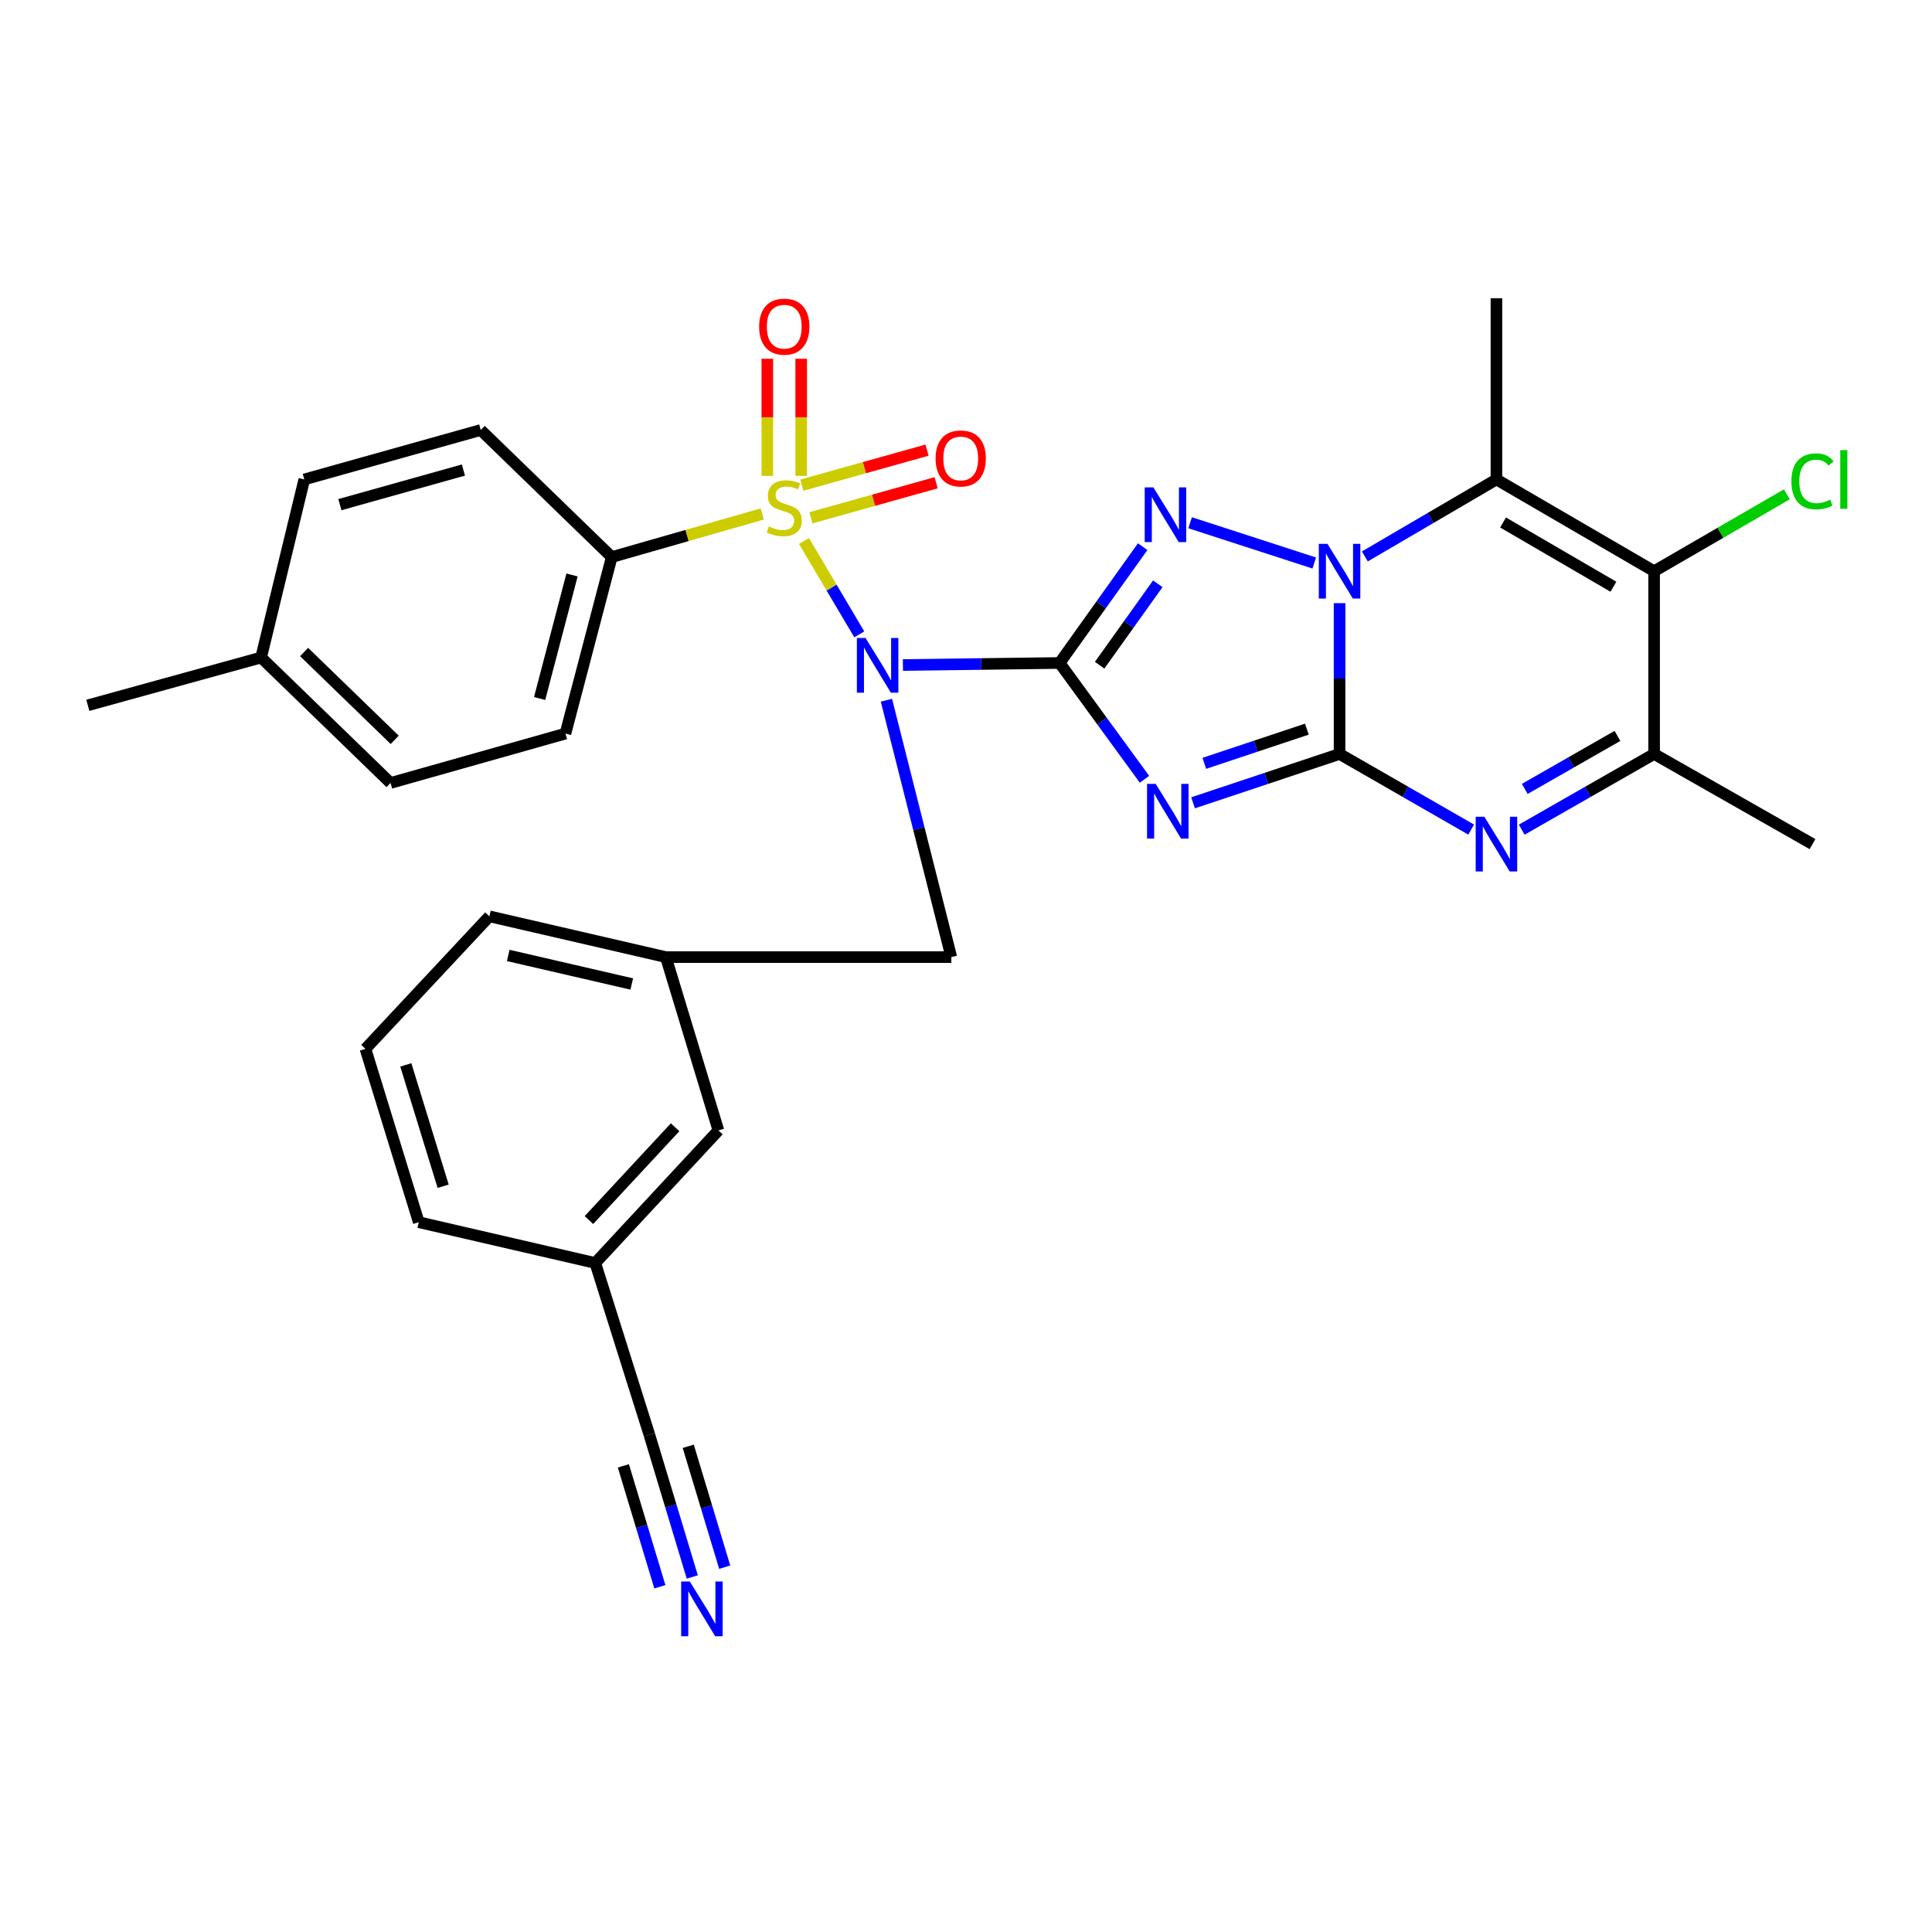 <?xml version='1.0' encoding='iso-8859-1'?>
<svg version='1.1' baseProfile='full'
              xmlns='http://www.w3.org/2000/svg'
                      xmlns:rdkit='http://www.rdkit.org/xml'
                      xmlns:xlink='http://www.w3.org/1999/xlink'
                  xml:space='preserve'
width='1000px' height='1000px' viewBox='0 0 1000 1000'>
<!-- END OF HEADER -->
<rect style='opacity:1.0;fill:#FFFFFF;stroke:none' width='1000' height='1000' x='0' y='0'> </rect>
<path class='bond-2' d='M 548.452,343.156 L 570.417,373.256' style='fill:none;fill-rule:evenodd;stroke:#000000;stroke-width:6px;stroke-linecap:butt;stroke-linejoin:miter;stroke-opacity:1' />
<path class='bond-2' d='M 570.417,373.256 L 592.383,403.355' style='fill:none;fill-rule:evenodd;stroke:#0000FF;stroke-width:6px;stroke-linecap:butt;stroke-linejoin:miter;stroke-opacity:1' />
<path class='bond-4' d='M 548.452,343.156 L 507.901,343.685' style='fill:none;fill-rule:evenodd;stroke:#000000;stroke-width:6px;stroke-linecap:butt;stroke-linejoin:miter;stroke-opacity:1' />
<path class='bond-4' d='M 507.901,343.685 L 467.349,344.213' style='fill:none;fill-rule:evenodd;stroke:#0000FF;stroke-width:6px;stroke-linecap:butt;stroke-linejoin:miter;stroke-opacity:1' />
<path class='bond-5' d='M 548.452,343.156 L 569.949,313.053' style='fill:none;fill-rule:evenodd;stroke:#000000;stroke-width:6px;stroke-linecap:butt;stroke-linejoin:miter;stroke-opacity:1' />
<path class='bond-5' d='M 569.949,313.053 L 591.446,282.949' style='fill:none;fill-rule:evenodd;stroke:#0000FF;stroke-width:6px;stroke-linecap:butt;stroke-linejoin:miter;stroke-opacity:1' />
<path class='bond-5' d='M 569.169,344.314 L 584.217,323.242' style='fill:none;fill-rule:evenodd;stroke:#000000;stroke-width:6px;stroke-linecap:butt;stroke-linejoin:miter;stroke-opacity:1' />
<path class='bond-5' d='M 584.217,323.242 L 599.265,302.169' style='fill:none;fill-rule:evenodd;stroke:#0000FF;stroke-width:6px;stroke-linecap:butt;stroke-linejoin:miter;stroke-opacity:1' />
<path class='bond-0' d='M 693.358,390.251 L 655.445,402.89' style='fill:none;fill-rule:evenodd;stroke:#000000;stroke-width:6px;stroke-linecap:butt;stroke-linejoin:miter;stroke-opacity:1' />
<path class='bond-0' d='M 655.445,402.89 L 617.532,415.529' style='fill:none;fill-rule:evenodd;stroke:#0000FF;stroke-width:6px;stroke-linecap:butt;stroke-linejoin:miter;stroke-opacity:1' />
<path class='bond-0' d='M 676.439,377.41 L 649.9,386.257' style='fill:none;fill-rule:evenodd;stroke:#000000;stroke-width:6px;stroke-linecap:butt;stroke-linejoin:miter;stroke-opacity:1' />
<path class='bond-0' d='M 649.9,386.257 L 623.361,395.104' style='fill:none;fill-rule:evenodd;stroke:#0000FF;stroke-width:6px;stroke-linecap:butt;stroke-linejoin:miter;stroke-opacity:1' />
<path class='bond-7' d='M 693.358,390.251 L 727.415,409.824' style='fill:none;fill-rule:evenodd;stroke:#000000;stroke-width:6px;stroke-linecap:butt;stroke-linejoin:miter;stroke-opacity:1' />
<path class='bond-7' d='M 727.415,409.824 L 761.472,429.398' style='fill:none;fill-rule:evenodd;stroke:#0000FF;stroke-width:6px;stroke-linecap:butt;stroke-linejoin:miter;stroke-opacity:1' />
<path class='bond-31' d='M 693.358,390.251 L 693.358,351.219' style='fill:none;fill-rule:evenodd;stroke:#000000;stroke-width:6px;stroke-linecap:butt;stroke-linejoin:miter;stroke-opacity:1' />
<path class='bond-31' d='M 693.358,351.219 L 693.358,312.187' style='fill:none;fill-rule:evenodd;stroke:#0000FF;stroke-width:6px;stroke-linecap:butt;stroke-linejoin:miter;stroke-opacity:1' />
<path class='bond-1' d='M 680.25,291.411 L 616.005,270.572' style='fill:none;fill-rule:evenodd;stroke:#0000FF;stroke-width:6px;stroke-linecap:butt;stroke-linejoin:miter;stroke-opacity:1' />
<path class='bond-6' d='M 706.45,288.003 L 740.501,268.081' style='fill:none;fill-rule:evenodd;stroke:#0000FF;stroke-width:6px;stroke-linecap:butt;stroke-linejoin:miter;stroke-opacity:1' />
<path class='bond-6' d='M 740.501,268.081 L 774.553,248.159' style='fill:none;fill-rule:evenodd;stroke:#000000;stroke-width:6px;stroke-linecap:butt;stroke-linejoin:miter;stroke-opacity:1' />
<path class='bond-3' d='M 416.146,280.021 L 430.455,304.187' style='fill:none;fill-rule:evenodd;stroke:#CCCC00;stroke-width:6px;stroke-linecap:butt;stroke-linejoin:miter;stroke-opacity:1' />
<path class='bond-3' d='M 430.455,304.187 L 444.763,328.354' style='fill:none;fill-rule:evenodd;stroke:#0000FF;stroke-width:6px;stroke-linecap:butt;stroke-linejoin:miter;stroke-opacity:1' />
<path class='bond-10' d='M 394.53,266.035 L 355.582,277.186' style='fill:none;fill-rule:evenodd;stroke:#CCCC00;stroke-width:6px;stroke-linecap:butt;stroke-linejoin:miter;stroke-opacity:1' />
<path class='bond-10' d='M 355.582,277.186 L 316.634,288.338' style='fill:none;fill-rule:evenodd;stroke:#000000;stroke-width:6px;stroke-linecap:butt;stroke-linejoin:miter;stroke-opacity:1' />
<path class='bond-12' d='M 414.699,246.306 L 414.699,215.999' style='fill:none;fill-rule:evenodd;stroke:#CCCC00;stroke-width:6px;stroke-linecap:butt;stroke-linejoin:miter;stroke-opacity:1' />
<path class='bond-12' d='M 414.699,215.999 L 414.699,185.693' style='fill:none;fill-rule:evenodd;stroke:#FF0000;stroke-width:6px;stroke-linecap:butt;stroke-linejoin:miter;stroke-opacity:1' />
<path class='bond-12' d='M 397.166,246.306 L 397.166,215.999' style='fill:none;fill-rule:evenodd;stroke:#CCCC00;stroke-width:6px;stroke-linecap:butt;stroke-linejoin:miter;stroke-opacity:1' />
<path class='bond-12' d='M 397.166,215.999 L 397.166,185.693' style='fill:none;fill-rule:evenodd;stroke:#FF0000;stroke-width:6px;stroke-linecap:butt;stroke-linejoin:miter;stroke-opacity:1' />
<path class='bond-13' d='M 419.746,268.007 L 452.151,258.939' style='fill:none;fill-rule:evenodd;stroke:#CCCC00;stroke-width:6px;stroke-linecap:butt;stroke-linejoin:miter;stroke-opacity:1' />
<path class='bond-13' d='M 452.151,258.939 L 484.555,249.872' style='fill:none;fill-rule:evenodd;stroke:#FF0000;stroke-width:6px;stroke-linecap:butt;stroke-linejoin:miter;stroke-opacity:1' />
<path class='bond-13' d='M 415.021,251.124 L 447.426,242.056' style='fill:none;fill-rule:evenodd;stroke:#CCCC00;stroke-width:6px;stroke-linecap:butt;stroke-linejoin:miter;stroke-opacity:1' />
<path class='bond-13' d='M 447.426,242.056 L 479.831,232.988' style='fill:none;fill-rule:evenodd;stroke:#FF0000;stroke-width:6px;stroke-linecap:butt;stroke-linejoin:miter;stroke-opacity:1' />
<path class='bond-14' d='M 458.815,362.438 L 475.611,428.917' style='fill:none;fill-rule:evenodd;stroke:#0000FF;stroke-width:6px;stroke-linecap:butt;stroke-linejoin:miter;stroke-opacity:1' />
<path class='bond-14' d='M 475.611,428.917 L 492.407,495.397' style='fill:none;fill-rule:evenodd;stroke:#000000;stroke-width:6px;stroke-linecap:butt;stroke-linejoin:miter;stroke-opacity:1' />
<path class='bond-8' d='M 774.553,248.159 L 856.167,295.663' style='fill:none;fill-rule:evenodd;stroke:#000000;stroke-width:6px;stroke-linecap:butt;stroke-linejoin:miter;stroke-opacity:1' />
<path class='bond-8' d='M 777.976,270.438 L 835.105,303.69' style='fill:none;fill-rule:evenodd;stroke:#000000;stroke-width:6px;stroke-linecap:butt;stroke-linejoin:miter;stroke-opacity:1' />
<path class='bond-21' d='M 774.553,248.159 L 774.553,154.38' style='fill:none;fill-rule:evenodd;stroke:#000000;stroke-width:6px;stroke-linecap:butt;stroke-linejoin:miter;stroke-opacity:1' />
<path class='bond-9' d='M 787.643,429.431 L 821.905,409.841' style='fill:none;fill-rule:evenodd;stroke:#0000FF;stroke-width:6px;stroke-linecap:butt;stroke-linejoin:miter;stroke-opacity:1' />
<path class='bond-9' d='M 821.905,409.841 L 856.167,390.251' style='fill:none;fill-rule:evenodd;stroke:#000000;stroke-width:6px;stroke-linecap:butt;stroke-linejoin:miter;stroke-opacity:1' />
<path class='bond-9' d='M 789.219,408.334 L 813.202,394.621' style='fill:none;fill-rule:evenodd;stroke:#0000FF;stroke-width:6px;stroke-linecap:butt;stroke-linejoin:miter;stroke-opacity:1' />
<path class='bond-9' d='M 813.202,394.621 L 837.186,380.908' style='fill:none;fill-rule:evenodd;stroke:#000000;stroke-width:6px;stroke-linecap:butt;stroke-linejoin:miter;stroke-opacity:1' />
<path class='bond-16' d='M 856.167,295.663 L 890.514,275.761' style='fill:none;fill-rule:evenodd;stroke:#000000;stroke-width:6px;stroke-linecap:butt;stroke-linejoin:miter;stroke-opacity:1' />
<path class='bond-16' d='M 890.514,275.761 L 924.862,255.859' style='fill:none;fill-rule:evenodd;stroke:#00CC00;stroke-width:6px;stroke-linecap:butt;stroke-linejoin:miter;stroke-opacity:1' />
<path class='bond-32' d='M 856.167,295.663 L 856.167,390.251' style='fill:none;fill-rule:evenodd;stroke:#000000;stroke-width:6px;stroke-linecap:butt;stroke-linejoin:miter;stroke-opacity:1' />
<path class='bond-26' d='M 856.167,390.251 L 938.151,436.916' style='fill:none;fill-rule:evenodd;stroke:#000000;stroke-width:6px;stroke-linecap:butt;stroke-linejoin:miter;stroke-opacity:1' />
<path class='bond-18' d='M 316.634,288.338 L 292.672,379.702' style='fill:none;fill-rule:evenodd;stroke:#000000;stroke-width:6px;stroke-linecap:butt;stroke-linejoin:miter;stroke-opacity:1' />
<path class='bond-18' d='M 296.08,297.595 L 279.308,361.55' style='fill:none;fill-rule:evenodd;stroke:#000000;stroke-width:6px;stroke-linecap:butt;stroke-linejoin:miter;stroke-opacity:1' />
<path class='bond-19' d='M 316.634,288.338 L 248.831,222.572' style='fill:none;fill-rule:evenodd;stroke:#000000;stroke-width:6px;stroke-linecap:butt;stroke-linejoin:miter;stroke-opacity:1' />
<path class='bond-11' d='M 358.326,816.238 L 347.22,779.431' style='fill:none;fill-rule:evenodd;stroke:#0000FF;stroke-width:6px;stroke-linecap:butt;stroke-linejoin:miter;stroke-opacity:1' />
<path class='bond-11' d='M 347.22,779.431 L 336.114,742.625' style='fill:none;fill-rule:evenodd;stroke:#000000;stroke-width:6px;stroke-linecap:butt;stroke-linejoin:miter;stroke-opacity:1' />
<path class='bond-11' d='M 375.111,811.173 L 365.671,779.887' style='fill:none;fill-rule:evenodd;stroke:#0000FF;stroke-width:6px;stroke-linecap:butt;stroke-linejoin:miter;stroke-opacity:1' />
<path class='bond-11' d='M 365.671,779.887 L 356.231,748.602' style='fill:none;fill-rule:evenodd;stroke:#000000;stroke-width:6px;stroke-linecap:butt;stroke-linejoin:miter;stroke-opacity:1' />
<path class='bond-11' d='M 341.541,821.302 L 332.101,790.017' style='fill:none;fill-rule:evenodd;stroke:#0000FF;stroke-width:6px;stroke-linecap:butt;stroke-linejoin:miter;stroke-opacity:1' />
<path class='bond-11' d='M 332.101,790.017 L 322.661,758.731' style='fill:none;fill-rule:evenodd;stroke:#000000;stroke-width:6px;stroke-linecap:butt;stroke-linejoin:miter;stroke-opacity:1' />
<path class='bond-17' d='M 492.407,495.397 L 344.647,495.397' style='fill:none;fill-rule:evenodd;stroke:#000000;stroke-width:6px;stroke-linecap:butt;stroke-linejoin:miter;stroke-opacity:1' />
<path class='bond-15' d='M 336.114,742.625 L 308.111,653.725' style='fill:none;fill-rule:evenodd;stroke:#000000;stroke-width:6px;stroke-linecap:butt;stroke-linejoin:miter;stroke-opacity:1' />
<path class='bond-22' d='M 344.647,495.397 L 371.841,585.105' style='fill:none;fill-rule:evenodd;stroke:#000000;stroke-width:6px;stroke-linecap:butt;stroke-linejoin:miter;stroke-opacity:1' />
<path class='bond-28' d='M 344.647,495.397 L 253.302,474.29' style='fill:none;fill-rule:evenodd;stroke:#000000;stroke-width:6px;stroke-linecap:butt;stroke-linejoin:miter;stroke-opacity:1' />
<path class='bond-28' d='M 326.998,509.313 L 263.057,494.538' style='fill:none;fill-rule:evenodd;stroke:#000000;stroke-width:6px;stroke-linecap:butt;stroke-linejoin:miter;stroke-opacity:1' />
<path class='bond-23' d='M 292.672,379.702 L 202.146,405.27' style='fill:none;fill-rule:evenodd;stroke:#000000;stroke-width:6px;stroke-linecap:butt;stroke-linejoin:miter;stroke-opacity:1' />
<path class='bond-24' d='M 248.831,222.572 L 157.497,248.159' style='fill:none;fill-rule:evenodd;stroke:#000000;stroke-width:6px;stroke-linecap:butt;stroke-linejoin:miter;stroke-opacity:1' />
<path class='bond-24' d='M 239.861,243.292 L 175.927,261.204' style='fill:none;fill-rule:evenodd;stroke:#000000;stroke-width:6px;stroke-linecap:butt;stroke-linejoin:miter;stroke-opacity:1' />
<path class='bond-20' d='M 308.111,653.725 L 371.841,585.105' style='fill:none;fill-rule:evenodd;stroke:#000000;stroke-width:6px;stroke-linecap:butt;stroke-linejoin:miter;stroke-opacity:1' />
<path class='bond-20' d='M 304.824,631.501 L 349.435,583.467' style='fill:none;fill-rule:evenodd;stroke:#000000;stroke-width:6px;stroke-linecap:butt;stroke-linejoin:miter;stroke-opacity:1' />
<path class='bond-33' d='M 308.111,653.725 L 216.757,632.608' style='fill:none;fill-rule:evenodd;stroke:#000000;stroke-width:6px;stroke-linecap:butt;stroke-linejoin:miter;stroke-opacity:1' />
<path class='bond-34' d='M 202.146,405.27 L 135.153,340.332' style='fill:none;fill-rule:evenodd;stroke:#000000;stroke-width:6px;stroke-linecap:butt;stroke-linejoin:miter;stroke-opacity:1' />
<path class='bond-34' d='M 204.3,382.94 L 157.405,337.484' style='fill:none;fill-rule:evenodd;stroke:#000000;stroke-width:6px;stroke-linecap:butt;stroke-linejoin:miter;stroke-opacity:1' />
<path class='bond-25' d='M 157.497,248.159 L 135.153,340.332' style='fill:none;fill-rule:evenodd;stroke:#000000;stroke-width:6px;stroke-linecap:butt;stroke-linejoin:miter;stroke-opacity:1' />
<path class='bond-30' d='M 135.153,340.332 L 45.455,365.072' style='fill:none;fill-rule:evenodd;stroke:#000000;stroke-width:6px;stroke-linecap:butt;stroke-linejoin:miter;stroke-opacity:1' />
<path class='bond-27' d='M 189.153,542.89 L 253.302,474.29' style='fill:none;fill-rule:evenodd;stroke:#000000;stroke-width:6px;stroke-linecap:butt;stroke-linejoin:miter;stroke-opacity:1' />
<path class='bond-29' d='M 189.153,542.89 L 216.757,632.608' style='fill:none;fill-rule:evenodd;stroke:#000000;stroke-width:6px;stroke-linecap:butt;stroke-linejoin:miter;stroke-opacity:1' />
<path class='bond-29' d='M 210.051,551.192 L 229.373,613.995' style='fill:none;fill-rule:evenodd;stroke:#000000;stroke-width:6px;stroke-linecap:butt;stroke-linejoin:miter;stroke-opacity:1' />
<path  class='atom-2' d='M 687.098 281.503
L 696.378 296.503
Q 697.298 297.983, 698.778 300.663
Q 700.258 303.343, 700.338 303.503
L 700.338 281.503
L 704.098 281.503
L 704.098 309.823
L 700.218 309.823
L 690.258 293.423
Q 689.098 291.503, 687.858 289.303
Q 686.658 287.103, 686.298 286.423
L 686.298 309.823
L 682.618 309.823
L 682.618 281.503
L 687.098 281.503
' fill='#0000FF'/>
<path  class='atom-3' d='M 598.189 405.73
L 607.469 420.73
Q 608.389 422.21, 609.869 424.89
Q 611.349 427.57, 611.429 427.73
L 611.429 405.73
L 615.189 405.73
L 615.189 434.05
L 611.309 434.05
L 601.349 417.65
Q 600.189 415.73, 598.949 413.53
Q 597.749 411.33, 597.389 410.65
L 597.389 434.05
L 593.709 434.05
L 593.709 405.73
L 598.189 405.73
' fill='#0000FF'/>
<path  class='atom-4' d='M 397.932 272.49
Q 398.252 272.61, 399.572 273.17
Q 400.892 273.73, 402.332 274.09
Q 403.812 274.41, 405.252 274.41
Q 407.932 274.41, 409.492 273.13
Q 411.052 271.81, 411.052 269.53
Q 411.052 267.97, 410.252 267.01
Q 409.492 266.05, 408.292 265.53
Q 407.092 265.01, 405.092 264.41
Q 402.572 263.65, 401.052 262.93
Q 399.572 262.21, 398.492 260.69
Q 397.452 259.17, 397.452 256.61
Q 397.452 253.05, 399.852 250.85
Q 402.292 248.65, 407.092 248.65
Q 410.372 248.65, 414.092 250.21
L 413.172 253.29
Q 409.772 251.89, 407.212 251.89
Q 404.452 251.89, 402.932 253.05
Q 401.412 254.17, 401.452 256.13
Q 401.452 257.65, 402.212 258.57
Q 403.012 259.49, 404.132 260.01
Q 405.292 260.53, 407.212 261.13
Q 409.772 261.93, 411.292 262.73
Q 412.812 263.53, 413.892 265.17
Q 415.012 266.77, 415.012 269.53
Q 415.012 273.45, 412.372 275.57
Q 409.772 277.65, 405.412 277.65
Q 402.892 277.65, 400.972 277.09
Q 399.092 276.57, 396.852 275.65
L 397.932 272.49
' fill='#CCCC00'/>
<path  class='atom-5' d='M 447.994 330.224
L 457.274 345.224
Q 458.194 346.704, 459.674 349.384
Q 461.154 352.064, 461.234 352.224
L 461.234 330.224
L 464.994 330.224
L 464.994 358.544
L 461.114 358.544
L 451.154 342.144
Q 449.994 340.224, 448.754 338.024
Q 447.554 335.824, 447.194 335.144
L 447.194 358.544
L 443.514 358.544
L 443.514 330.224
L 447.994 330.224
' fill='#0000FF'/>
<path  class='atom-6' d='M 596.981 252.272
L 606.261 267.272
Q 607.181 268.752, 608.661 271.432
Q 610.141 274.112, 610.221 274.272
L 610.221 252.272
L 613.981 252.272
L 613.981 280.592
L 610.101 280.592
L 600.141 264.192
Q 598.981 262.272, 597.741 260.072
Q 596.541 257.872, 596.181 257.192
L 596.181 280.592
L 592.501 280.592
L 592.501 252.272
L 596.981 252.272
' fill='#0000FF'/>
<path  class='atom-8' d='M 768.293 422.756
L 777.573 437.756
Q 778.493 439.236, 779.973 441.916
Q 781.453 444.596, 781.533 444.756
L 781.533 422.756
L 785.293 422.756
L 785.293 451.076
L 781.413 451.076
L 771.453 434.676
Q 770.293 432.756, 769.053 430.556
Q 767.853 428.356, 767.493 427.676
L 767.493 451.076
L 763.813 451.076
L 763.813 422.756
L 768.293 422.756
' fill='#0000FF'/>
<path  class='atom-12' d='M 357.049 818.591
L 366.329 833.591
Q 367.249 835.071, 368.729 837.751
Q 370.209 840.431, 370.289 840.591
L 370.289 818.591
L 374.049 818.591
L 374.049 846.911
L 370.169 846.911
L 360.209 830.511
Q 359.049 828.591, 357.809 826.391
Q 356.609 824.191, 356.249 823.511
L 356.249 846.911
L 352.569 846.911
L 352.569 818.591
L 357.049 818.591
' fill='#0000FF'/>
<path  class='atom-13' d='M 392.932 169.08
Q 392.932 162.28, 396.292 158.48
Q 399.652 154.68, 405.932 154.68
Q 412.212 154.68, 415.572 158.48
Q 418.932 162.28, 418.932 169.08
Q 418.932 175.96, 415.532 179.88
Q 412.132 183.76, 405.932 183.76
Q 399.692 183.76, 396.292 179.88
Q 392.932 176, 392.932 169.08
M 405.932 180.56
Q 410.252 180.56, 412.572 177.68
Q 414.932 174.76, 414.932 169.08
Q 414.932 163.52, 412.572 160.72
Q 410.252 157.88, 405.932 157.88
Q 401.612 157.88, 399.252 160.68
Q 396.932 163.48, 396.932 169.08
Q 396.932 174.8, 399.252 177.68
Q 401.612 180.56, 405.932 180.56
' fill='#FF0000'/>
<path  class='atom-14' d='M 484.267 237.291
Q 484.267 230.491, 487.627 226.691
Q 490.987 222.891, 497.267 222.891
Q 503.547 222.891, 506.907 226.691
Q 510.267 230.491, 510.267 237.291
Q 510.267 244.171, 506.867 248.091
Q 503.467 251.971, 497.267 251.971
Q 491.027 251.971, 487.627 248.091
Q 484.267 244.211, 484.267 237.291
M 497.267 248.771
Q 501.587 248.771, 503.907 245.891
Q 506.267 242.971, 506.267 237.291
Q 506.267 231.731, 503.907 228.931
Q 501.587 226.091, 497.267 226.091
Q 492.947 226.091, 490.587 228.891
Q 488.267 231.691, 488.267 237.291
Q 488.267 243.011, 490.587 245.891
Q 492.947 248.771, 497.267 248.771
' fill='#FF0000'/>
<path  class='atom-17' d='M 927.231 249.139
Q 927.231 242.099, 930.511 238.419
Q 933.831 234.699, 940.111 234.699
Q 945.951 234.699, 949.071 238.819
L 946.431 240.979
Q 944.151 237.979, 940.111 237.979
Q 935.831 237.979, 933.551 240.859
Q 931.311 243.699, 931.311 249.139
Q 931.311 254.739, 933.631 257.619
Q 935.991 260.499, 940.551 260.499
Q 943.671 260.499, 947.311 258.619
L 948.431 261.619
Q 946.951 262.579, 944.711 263.139
Q 942.471 263.699, 939.991 263.699
Q 933.831 263.699, 930.511 259.939
Q 927.231 256.179, 927.231 249.139
' fill='#00CC00'/>
<path  class='atom-17' d='M 952.511 232.979
L 956.191 232.979
L 956.191 263.339
L 952.511 263.339
L 952.511 232.979
' fill='#00CC00'/>
</svg>
